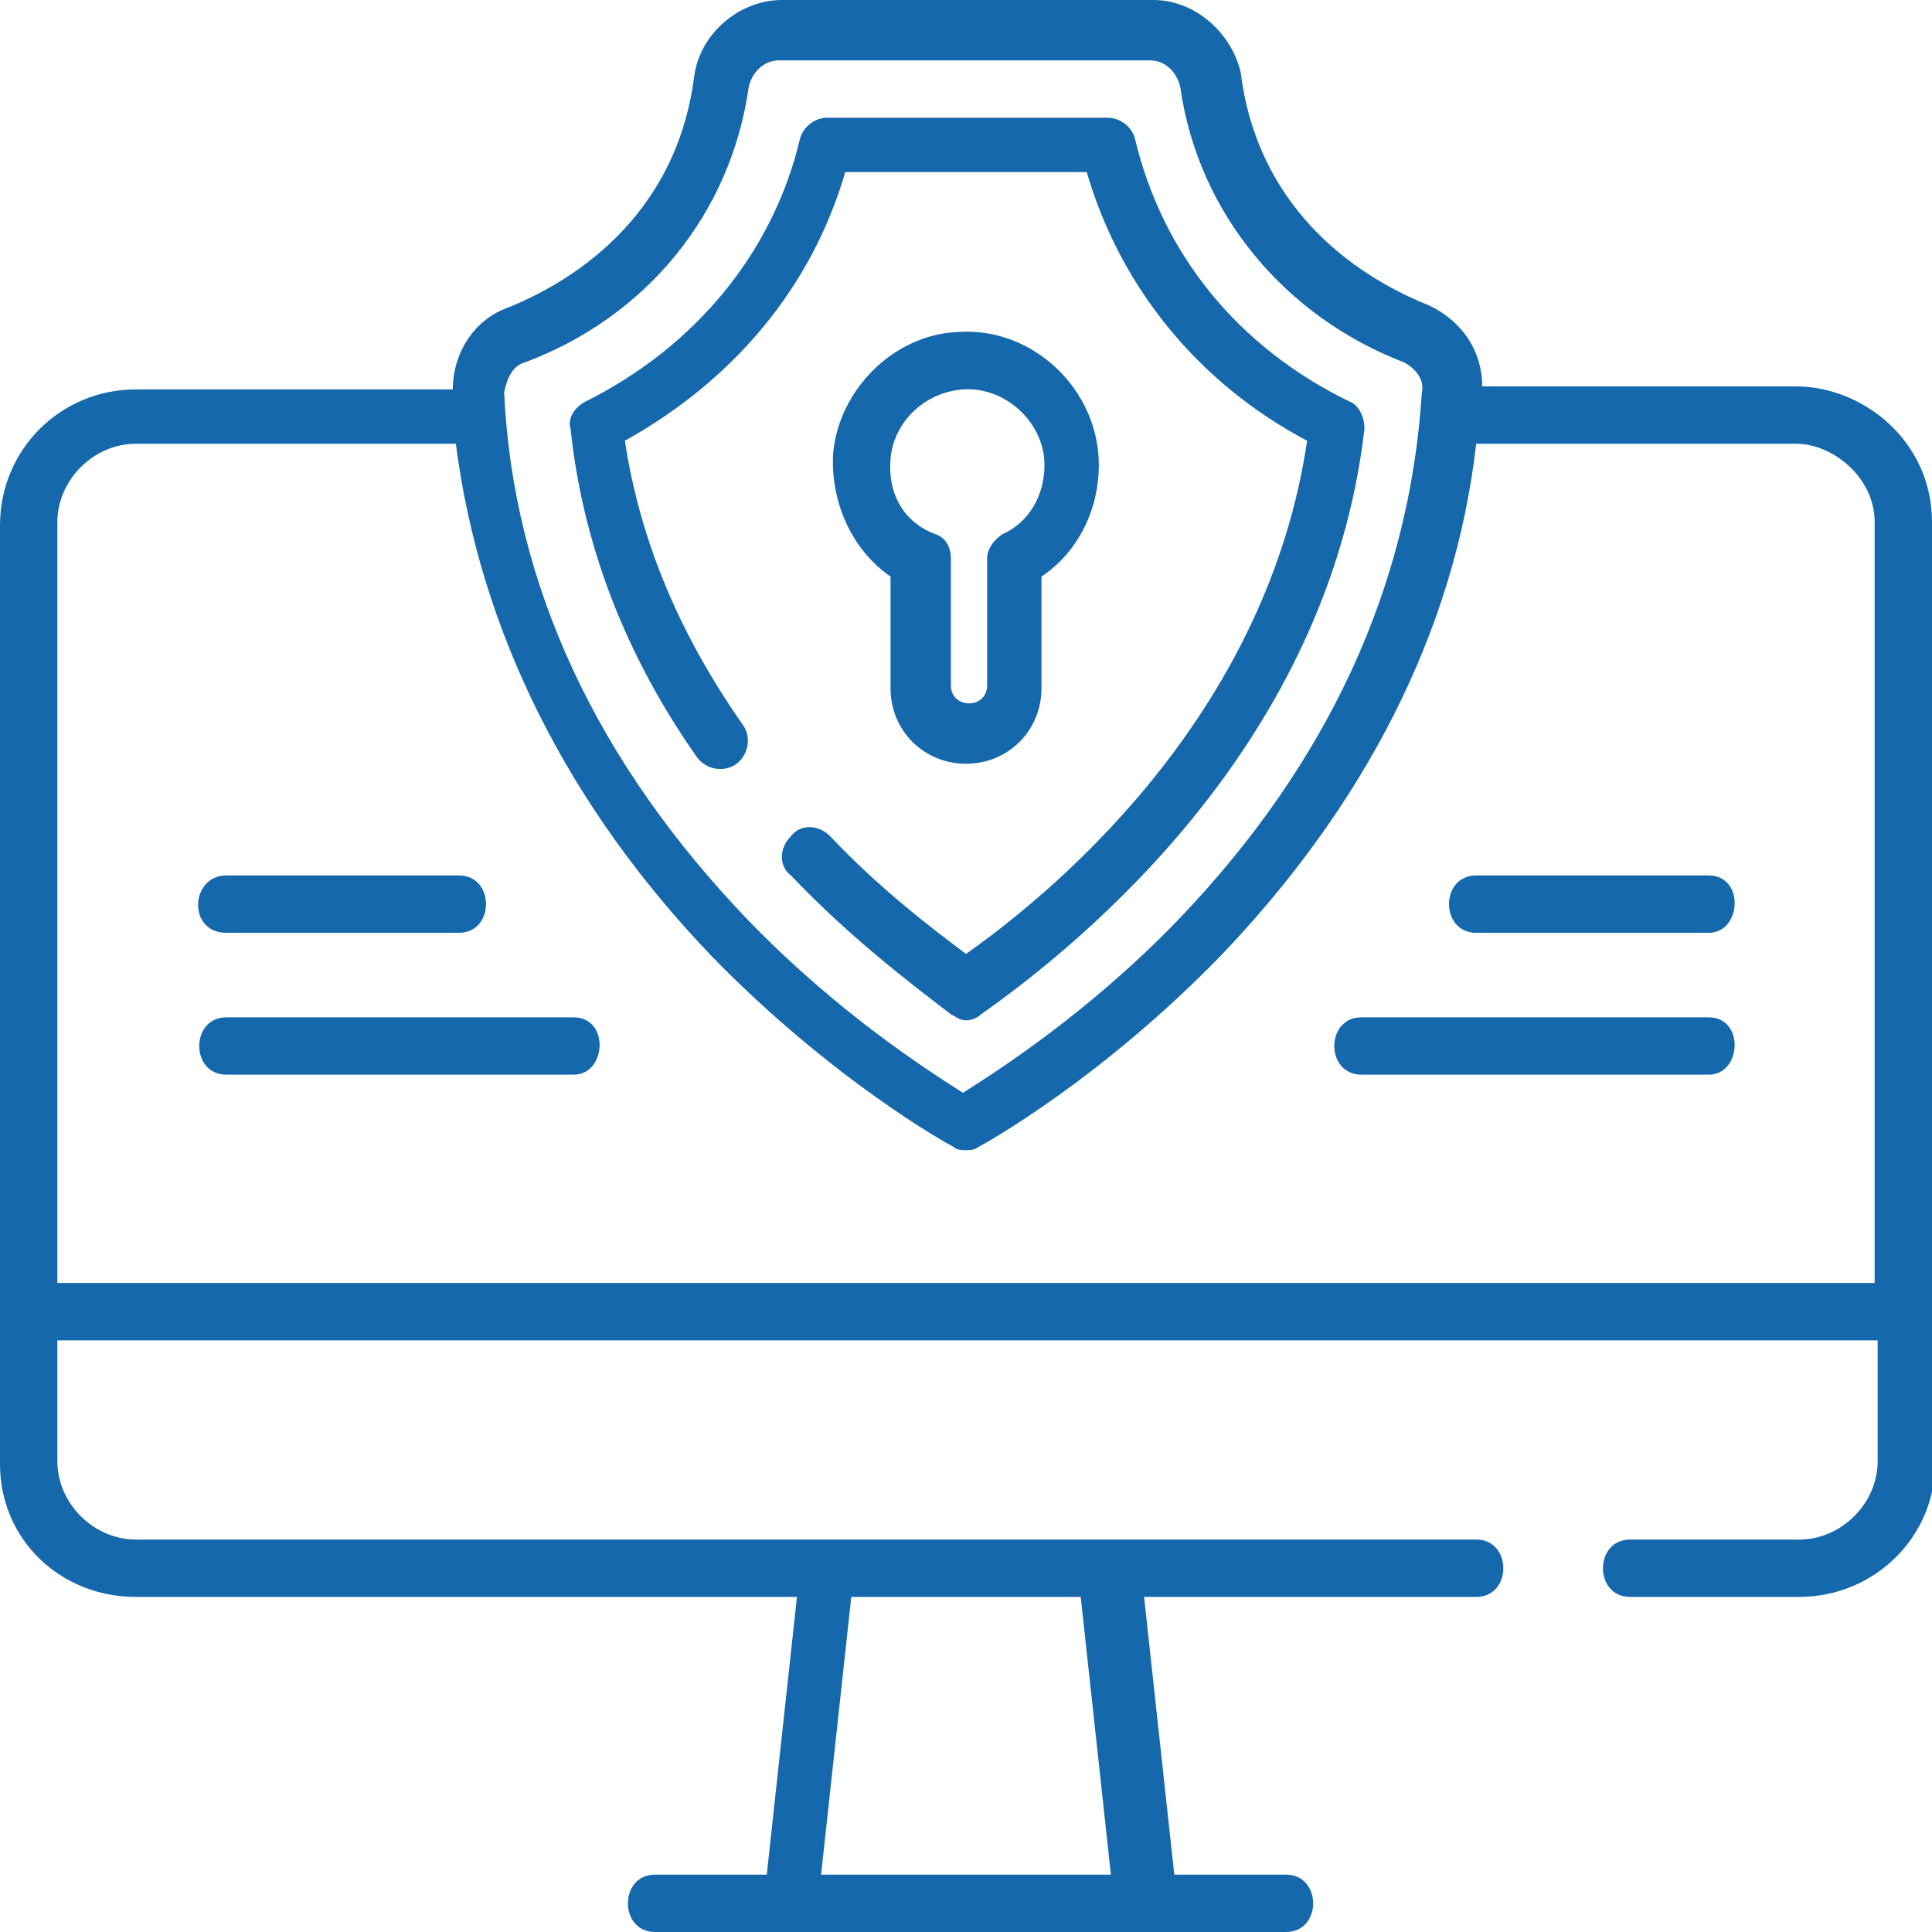 <?xml version="1.0" encoding="utf-8"?>
<!-- Generator: Adobe Illustrator 24.3.0, SVG Export Plug-In . SVG Version: 6.00 Build 0)  -->
<svg version="1.1" id="Layer_1" xmlns="http://www.w3.org/2000/svg" xmlns:xlink="http://www.w3.org/1999/xlink" x="0px" y="0px"
	 viewBox="0 0 64 64" style="enable-background:new 0 0 64 64;" xml:space="preserve">
<style type="text/css">
	.st0{fill:#1668AC;}
</style>
<g id="surface1">
	<path class="st0" d="M7.5,30.9h7.7c1.2,0,1.2-1.9,0-1.9H7.5C6.3,29,6.2,30.9,7.5,30.9z"/>
	<path class="st0" d="M19,33.7H7.5c-1.2,0-1.2,1.9,0,1.9H19C20.1,35.6,20.2,33.7,19,33.7z"/>
	<path class="st0" d="M56.6,29h-7.7c-1.2,0-1.2,1.9,0,1.9h7.7C57.7,30.9,57.8,29,56.6,29z"/>
	<path class="st0" d="M56.6,33.7H45.1c-1.2,0-1.2,1.9,0,1.9h11.5C57.7,35.6,57.8,33.7,56.6,33.7z"/>
	<path class="st0" d="M64,17.3c0-2.7-2.3-4.5-4.5-4.5H49.1c0-1.2-0.7-2.2-1.8-2.7c-2-0.8-5.6-2.9-6.2-7.7C40.8,1.1,39.6,0,38.2,0
		H25.9c-1.4,0-2.7,1.1-2.9,2.5c-0.6,4.8-4.2,6.9-6.2,7.7c-1.1,0.4-1.8,1.5-1.8,2.7H4.5c-2.5,0-4.5,2-4.5,4.5v31.1
		c0,2.5,2,4.4,4.5,4.4h21.9l-1,9.2h-3.7c-1.2,0-1.2,1.9,0,1.9h20.9c1.2,0,1.2-1.9,0-1.9h-3.7l-1-9.2h11c1.2,0,1.2-1.9,0-1.9H4.5
		c-1.4,0-2.6-1.2-2.6-2.6v-4h60.3v4c0,1.4-1.2,2.6-2.6,2.6h-5.6c-1.2,0-1.2,1.9,0,1.9h5.6c2.5,0,4.5-2,4.5-4.4V17.3z M35.8,52.9
		l1,9.2h-9.6l1-9.2H35.8z M17.4,12c4-1.5,6.8-4.9,7.4-9.1c0.1-0.5,0.5-0.9,1-0.9h12.3c0.5,0,0.9,0.4,1,0.9c0.6,4.2,3.5,7.6,7.4,9.1
		c0.4,0.2,0.7,0.6,0.6,1c-0.4,6.4-3.1,12.3-8.1,17.5c-3,3.1-6,5-7.1,5.7c-1.1-0.7-4.1-2.6-7.1-5.7c-5-5.2-7.8-11.1-8.1-17.5
		C16.8,12.5,17,12.1,17.4,12z M1.9,42.6V17.3c0-1.4,1.2-2.6,2.6-2.6h10.6c0.8,6.2,3.7,12,8.5,17c4,4.1,7.8,6.2,8,6.3
		c0.1,0.1,0.3,0.1,0.4,0.1s0.3,0,0.4-0.1c0.2-0.1,4-2.2,8-6.3c4.8-5,7.8-10.8,8.5-17h10.6c1.2,0,2.6,1.1,2.6,2.6v25.2H1.9z"/>
	<path class="st0" d="M20.7,14.6c3.6-2,6.2-5.1,7.3-8.9H36c1.1,3.8,3.7,7,7.3,8.9C42,23.4,35.4,29.2,32,31.6
		c-1.2-0.9-2.9-2.2-4.5-3.9c-0.4-0.4-1-0.4-1.3,0c-0.4,0.4-0.4,1,0,1.3c2,2.1,4,3.6,5.3,4.6c0.2,0.1,0.3,0.2,0.5,0.2
		s0.4-0.1,0.5-0.2c3.4-2.4,11.5-9,12.7-19.4c0-0.4-0.2-0.8-0.5-0.9c-3.7-1.8-6.2-4.9-7.1-8.7c-0.1-0.4-0.5-0.7-0.9-0.7h-9.3
		c-0.4,0-0.8,0.3-0.9,0.7c-0.9,3.8-3.5,6.9-7.1,8.7c-0.4,0.2-0.6,0.6-0.5,0.9c0.4,3.8,1.8,7.5,4.2,10.9c0.3,0.4,0.9,0.5,1.3,0.2
		c0.4-0.3,0.5-0.9,0.2-1.3C22.5,21,21.2,17.9,20.7,14.6z"/>
	<path class="st0" d="M32,25.3c1.4,0,2.5-1.1,2.5-2.5v-3.7c1.2-0.8,1.9-2.2,1.9-3.7c0-2.5-2.2-4.6-4.7-4.4c-2.1,0.1-3.9,1.9-4.1,4
		c-0.1,1.6,0.6,3.2,1.9,4.1v3.7C29.5,24.2,30.6,25.3,32,25.3z M29.5,15.2c0.1-1.2,1.1-2.2,2.4-2.3c1.4-0.1,2.7,1.1,2.7,2.5
		c0,1-0.5,1.9-1.4,2.3c-0.3,0.2-0.5,0.5-0.5,0.8v4.2c0,0.8-1.2,0.8-1.2,0v-4.2c0-0.4-0.2-0.7-0.5-0.8C29.9,17.3,29.4,16.3,29.5,15.2
		z"/>
</g>
</svg>
